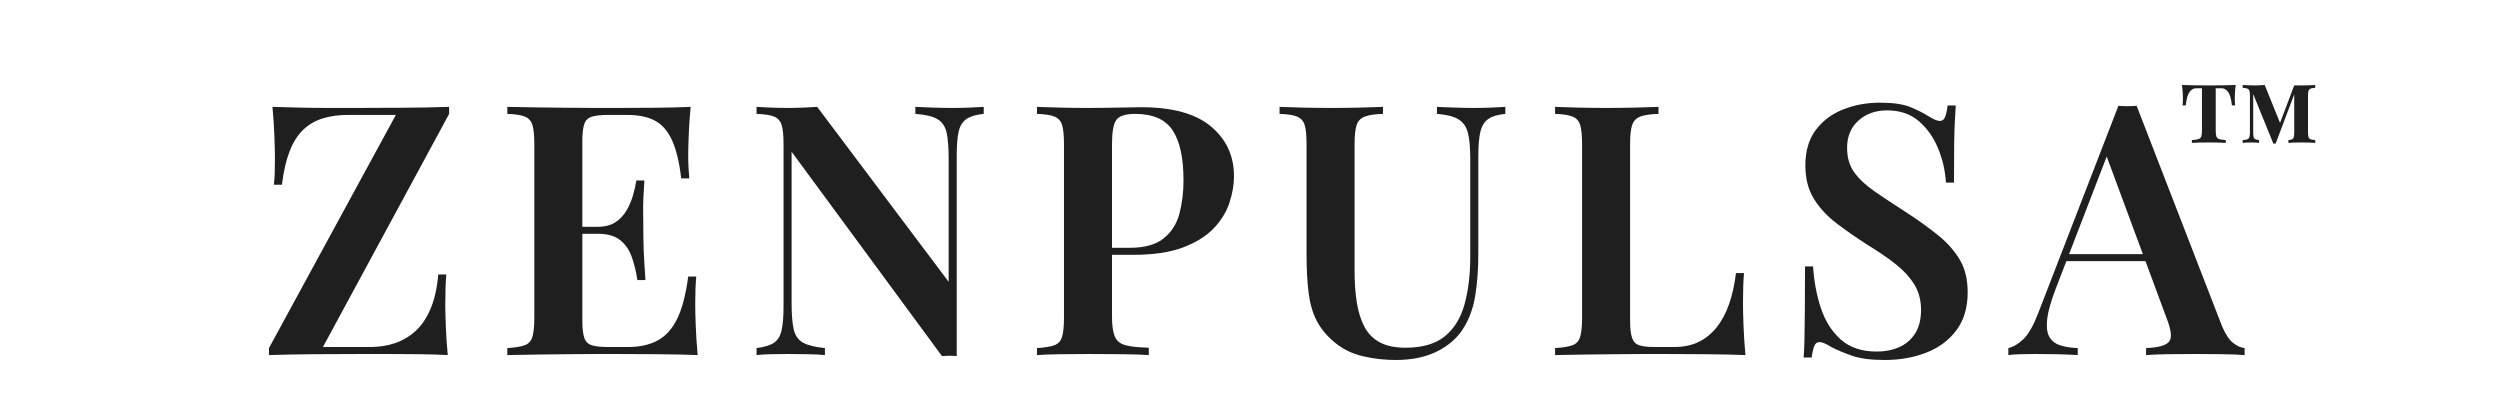 <svg version="1.0" preserveAspectRatio="xMidYMid meet" height="500" viewBox="0 0 2250 375" zoomAndPan="magnify" width="3000" xmlns:xlink="http://www.w3.org/1999/xlink" xmlns="http://www.w3.org/2000/svg"><defs><g></g><clipPath id="1eae910c27"><rect height="375" y="0" width="1919" x="0"></rect></clipPath><clipPath id="6110bee195"><rect height="172" y="0" width="147" x="0"></rect></clipPath></defs><g transform="matrix(1, 0, 0, 1, 229, 0)"><g clip-path="url(#1eae910c27)"><g fill-opacity="1" fill="#1f1f1f"><g transform="translate(0.441, 319.564)"><g><path d="M 174.781 -223.375 L 174.781 -217.062 L 61.203 -7.25 L 103.484 -7.25 C 111.68 -7.25 119.195 -8.406 126.031 -10.719 C 132.875 -13.039 139.031 -16.672 144.5 -21.609 C 149.969 -26.555 154.488 -33.234 158.062 -41.641 C 161.633 -50.055 163.945 -60.363 165 -72.562 L 172.266 -72.562 C 171.629 -65.625 171.312 -56.582 171.312 -45.438 C 171.312 -41.02 171.469 -34.602 171.781 -26.188 C 172.102 -17.77 172.688 -9.039 173.531 0 C 165.738 -0.414 157.219 -0.676 147.969 -0.781 C 138.719 -0.895 129.516 -0.953 120.359 -0.953 C 111.211 -0.953 102.75 -0.953 94.969 -0.953 C 81.926 -0.953 68.145 -0.895 53.625 -0.781 C 39.113 -0.676 25.445 -0.414 12.625 0 L 12.625 -6.312 L 126.828 -216.125 L 83.609 -216.125 C 75.191 -216.125 67.617 -215.07 60.891 -212.969 C 54.16 -210.863 48.32 -207.441 43.375 -202.703 C 38.438 -197.973 34.391 -191.555 31.234 -183.453 C 28.078 -175.359 25.766 -165.316 24.297 -153.328 L 17.031 -153.328 C 17.457 -156.484 17.723 -160.164 17.828 -164.375 C 17.93 -168.582 17.984 -173.102 17.984 -177.938 C 17.984 -182.352 17.82 -188.77 17.5 -197.188 C 17.188 -205.602 16.613 -214.332 15.781 -223.375 C 23.133 -223.164 31.125 -222.953 39.75 -222.734 C 48.375 -222.523 57.051 -222.422 65.781 -222.422 C 74.508 -222.422 82.344 -222.422 89.281 -222.422 C 102.957 -222.422 117.363 -222.473 132.5 -222.578 C 147.645 -222.691 161.738 -222.957 174.781 -223.375 Z M 174.781 -223.375"></path></g></g></g><g fill-opacity="1" fill="#1f1f1f"><g transform="translate(216.232, 319.564)"><g><path d="M 176.359 -223.375 C 175.523 -214.75 174.945 -206.383 174.625 -198.281 C 174.312 -190.188 174.156 -184.035 174.156 -179.828 C 174.156 -175.836 174.258 -172 174.469 -168.312 C 174.676 -164.633 174.891 -161.535 175.109 -159.016 L 167.844 -159.016 C 166.164 -173.523 163.43 -184.93 159.641 -193.234 C 155.859 -201.547 150.758 -207.438 144.344 -210.906 C 137.926 -214.383 129.566 -216.125 119.266 -216.125 L 101.906 -216.125 C 95.594 -216.125 90.754 -215.598 87.391 -214.547 C 84.023 -213.492 81.766 -211.281 80.609 -207.906 C 79.453 -204.539 78.875 -199.391 78.875 -192.453 L 78.875 -30.922 C 78.875 -24.191 79.453 -19.086 80.609 -15.609 C 81.766 -12.141 84.023 -9.879 87.391 -8.828 C 90.754 -7.773 95.594 -7.25 101.906 -7.25 L 119.891 -7.25 C 130.617 -7.25 139.609 -9.25 146.859 -13.25 C 154.117 -17.25 159.957 -23.82 164.375 -32.969 C 168.789 -42.113 172.051 -54.68 174.156 -70.672 L 181.406 -70.672 C 180.781 -64.148 180.469 -55.738 180.469 -45.438 C 180.469 -41.02 180.625 -34.602 180.938 -26.188 C 181.25 -17.77 181.828 -9.039 182.672 0 C 171.941 -0.414 159.848 -0.676 146.391 -0.781 C 132.93 -0.895 120.941 -0.953 110.422 -0.953 C 105.586 -0.953 99.223 -0.953 91.328 -0.953 C 83.441 -0.953 74.926 -0.895 65.781 -0.781 C 56.633 -0.676 47.379 -0.57 38.016 -0.469 C 28.66 -0.363 19.773 -0.207 11.359 0 L 11.359 -6.312 C 18.297 -6.727 23.5 -7.566 26.969 -8.828 C 30.445 -10.098 32.766 -12.625 33.922 -16.406 C 35.078 -20.188 35.656 -25.863 35.656 -33.438 L 35.656 -189.938 C 35.656 -197.719 35.078 -203.445 33.922 -207.125 C 32.766 -210.801 30.445 -213.32 26.969 -214.688 C 23.5 -216.062 18.297 -216.852 11.359 -217.062 L 11.359 -223.375 C 19.773 -223.164 28.66 -223.008 38.016 -222.906 C 47.379 -222.801 56.633 -222.691 65.781 -222.578 C 74.926 -222.473 83.441 -222.422 91.328 -222.422 C 99.223 -222.422 105.586 -222.422 110.422 -222.422 C 120.098 -222.422 131.086 -222.473 143.391 -222.578 C 155.691 -222.691 166.68 -222.957 176.359 -223.375 Z M 125.562 -115.469 C 125.562 -115.469 125.562 -114.414 125.562 -112.312 C 125.562 -110.207 125.562 -109.156 125.562 -109.156 L 69.406 -109.156 C 69.406 -109.156 69.406 -110.207 69.406 -112.312 C 69.406 -114.414 69.406 -115.469 69.406 -115.469 Z M 134.719 -157.125 C 133.875 -145.133 133.504 -135.984 133.609 -129.672 C 133.711 -123.359 133.766 -117.57 133.766 -112.312 C 133.766 -107.062 133.867 -101.281 134.078 -94.969 C 134.297 -88.656 134.828 -79.504 135.672 -67.516 L 128.406 -67.516 C 127.352 -74.672 125.723 -81.453 123.516 -87.859 C 121.305 -94.273 117.836 -99.426 113.109 -103.312 C 108.379 -107.207 101.594 -109.156 92.75 -109.156 L 92.75 -115.469 C 99.27 -115.469 104.582 -116.832 108.688 -119.562 C 112.789 -122.301 116.102 -125.828 118.625 -130.141 C 121.145 -134.453 123.086 -138.973 124.453 -143.703 C 125.828 -148.441 126.832 -152.914 127.469 -157.125 Z M 134.719 -157.125"></path></g></g></g><g fill-opacity="1" fill="#1f1f1f"><g transform="translate(440.226, 319.564)"><g><path d="M 216.125 -223.375 L 216.125 -217.062 C 209.383 -216.438 204.227 -214.91 200.656 -212.484 C 197.082 -210.066 194.719 -206.281 193.562 -201.125 C 192.406 -195.977 191.828 -188.672 191.828 -179.203 L 191.828 0.953 C 189.93 0.734 187.879 0.625 185.672 0.625 C 183.461 0.625 181.098 0.734 178.578 0.953 L 43.219 -182.984 L 43.219 -46.688 C 43.219 -36.594 43.848 -28.758 45.109 -23.188 C 46.379 -17.613 49.164 -13.617 53.469 -11.203 C 57.781 -8.785 64.359 -7.156 73.203 -6.312 L 73.203 0 C 69.203 -0.414 64.047 -0.676 57.734 -0.781 C 51.422 -0.895 45.426 -0.953 39.75 -0.953 C 34.707 -0.953 29.609 -0.895 24.453 -0.781 C 19.297 -0.676 15.035 -0.414 11.672 0 L 11.672 -6.312 C 18.609 -7.156 23.812 -8.734 27.281 -11.047 C 30.758 -13.359 33.078 -17.141 34.234 -22.391 C 35.391 -27.648 35.969 -34.91 35.969 -44.172 L 35.969 -189.938 C 35.969 -197.719 35.391 -203.445 34.234 -207.125 C 33.078 -210.801 30.758 -213.32 27.281 -214.688 C 23.812 -216.062 18.609 -216.852 11.672 -217.062 L 11.672 -223.375 C 15.035 -223.164 19.297 -222.953 24.453 -222.734 C 29.609 -222.523 34.707 -222.422 39.75 -222.422 C 44.594 -222.422 49.328 -222.523 53.953 -222.734 C 58.578 -222.953 62.676 -223.164 66.25 -223.375 L 184.562 -65.938 L 184.562 -176.688 C 184.562 -186.988 183.93 -194.875 182.672 -200.344 C 181.41 -205.812 178.676 -209.805 174.469 -212.328 C 170.258 -214.859 163.633 -216.438 154.594 -217.062 L 154.594 -223.375 C 158.594 -223.164 163.797 -222.953 170.203 -222.734 C 176.617 -222.523 182.562 -222.422 188.031 -222.422 C 193.289 -222.422 198.5 -222.523 203.656 -222.734 C 208.812 -222.953 212.969 -223.164 216.125 -223.375 Z M 216.125 -223.375"></path></g></g></g><g fill-opacity="1" fill="#1f1f1f"><g transform="translate(692.928, 319.564)"><g><path d="M 11.359 -223.375 C 16.617 -223.164 23.348 -222.953 31.547 -222.734 C 39.754 -222.523 47.957 -222.422 56.156 -222.422 C 66.469 -222.422 76.25 -222.523 85.5 -222.734 C 94.75 -222.953 101.27 -223.062 105.062 -223.062 C 133.25 -223.062 154.227 -217.273 168 -205.703 C 181.781 -194.141 188.672 -179.207 188.672 -160.906 C 188.672 -153.332 187.301 -145.391 184.562 -137.078 C 181.832 -128.773 177.102 -121.098 170.375 -114.047 C 163.645 -107.004 154.441 -101.273 142.766 -96.859 C 131.086 -92.441 116.207 -90.234 98.125 -90.234 L 66.578 -90.234 L 66.578 -96.547 L 94.969 -96.547 C 108.219 -96.547 118.363 -99.383 125.406 -105.062 C 132.457 -110.738 137.191 -118.203 139.609 -127.453 C 142.023 -136.711 143.234 -146.707 143.234 -157.438 C 143.234 -177.414 139.973 -192.348 133.453 -202.234 C 126.93 -212.117 115.68 -217.062 99.703 -217.062 C 91.078 -217.062 85.445 -215.273 82.812 -211.703 C 80.188 -208.129 78.875 -200.875 78.875 -189.938 L 78.875 -34.703 C 78.875 -26.711 79.711 -20.719 81.391 -16.719 C 83.078 -12.727 86.336 -10.098 91.172 -8.828 C 96.016 -7.566 102.957 -6.832 112 -6.625 L 112 0 C 105.906 -0.414 98.02 -0.676 88.344 -0.781 C 78.664 -0.895 68.676 -0.953 58.375 -0.953 C 49.531 -0.953 41.004 -0.895 32.797 -0.781 C 24.598 -0.676 17.453 -0.414 11.359 0 L 11.359 -6.312 C 18.297 -6.727 23.5 -7.566 26.969 -8.828 C 30.445 -10.098 32.766 -12.625 33.922 -16.406 C 35.078 -20.188 35.656 -25.863 35.656 -33.438 L 35.656 -189.938 C 35.656 -197.719 35.078 -203.445 33.922 -207.125 C 32.766 -210.801 30.445 -213.32 26.969 -214.688 C 23.5 -216.062 18.297 -216.852 11.359 -217.062 Z M 11.359 -223.375"></path></g></g></g><g fill-opacity="1" fill="#1f1f1f"><g transform="translate(915.976, 319.564)"><g><path d="M 209.812 -223.375 L 209.812 -217.062 C 203.082 -216.438 197.977 -214.91 194.5 -212.484 C 191.031 -210.066 188.664 -206.281 187.406 -201.125 C 186.145 -195.977 185.516 -188.672 185.516 -179.203 L 185.516 -91.812 C 185.516 -77.719 184.617 -65.098 182.828 -53.953 C 181.047 -42.805 177.629 -33.129 172.578 -24.922 C 167.316 -16.086 159.477 -8.988 149.062 -3.625 C 138.656 1.738 125.988 4.422 111.062 4.422 C 100.957 4.422 91.016 3.258 81.234 0.938 C 71.461 -1.375 62.895 -5.68 55.531 -11.984 C 49.008 -17.453 43.906 -23.656 40.219 -30.594 C 36.539 -37.539 34.07 -45.906 32.812 -55.688 C 31.551 -65.469 30.922 -77.191 30.922 -90.859 L 30.922 -189.938 C 30.922 -197.719 30.344 -203.445 29.188 -207.125 C 28.031 -210.801 25.711 -213.32 22.234 -214.688 C 18.766 -216.062 13.562 -216.852 6.625 -217.062 L 6.625 -223.375 C 11.883 -223.164 18.613 -222.953 26.812 -222.734 C 35.02 -222.523 43.852 -222.422 53.312 -222.422 C 61.938 -222.422 70.457 -222.523 78.875 -222.734 C 87.289 -222.953 94.234 -223.164 99.703 -223.375 L 99.703 -217.062 C 92.547 -216.852 87.125 -216.062 83.438 -214.688 C 79.758 -213.32 77.289 -210.801 76.031 -207.125 C 74.77 -203.445 74.141 -197.719 74.141 -189.938 L 74.141 -75.719 C 74.141 -65.195 74.82 -55.676 76.188 -47.156 C 77.562 -38.645 79.879 -31.336 83.141 -25.234 C 86.398 -19.141 91.023 -14.516 97.016 -11.359 C 103.016 -8.203 110.641 -6.625 119.891 -6.625 C 135.242 -6.625 147.125 -10.094 155.531 -17.031 C 163.945 -23.977 169.836 -33.656 173.203 -46.062 C 176.566 -58.469 178.25 -72.562 178.25 -88.344 L 178.25 -176.688 C 178.25 -186.988 177.516 -194.875 176.047 -200.344 C 174.578 -205.812 171.688 -209.805 167.375 -212.328 C 163.062 -214.859 156.695 -216.438 148.281 -217.062 L 148.281 -223.375 C 152.281 -223.164 157.488 -222.953 163.906 -222.734 C 170.32 -222.523 176.266 -222.422 181.734 -222.422 C 186.984 -222.422 192.188 -222.523 197.344 -222.734 C 202.5 -222.953 206.656 -223.164 209.812 -223.375 Z M 209.812 -223.375"></path></g></g></g><g fill-opacity="1" fill="#1f1f1f"><g transform="translate(1159.214, 319.564)"><g><path d="M 104.438 -223.375 L 104.438 -217.062 C 97.281 -216.852 91.859 -216.062 88.172 -214.688 C 84.492 -213.32 82.023 -210.801 80.766 -207.125 C 79.504 -203.445 78.875 -197.719 78.875 -189.938 L 78.875 -30.922 C 78.875 -24.191 79.453 -19.086 80.609 -15.609 C 81.766 -12.141 83.922 -9.879 87.078 -8.828 C 90.234 -7.773 94.754 -7.25 100.641 -7.25 L 118.625 -7.25 C 126.832 -7.25 134.035 -8.723 140.234 -11.672 C 146.441 -14.617 151.859 -18.93 156.484 -24.609 C 161.109 -30.285 164.895 -37.273 167.844 -45.578 C 170.789 -53.891 172.895 -63.305 174.156 -73.828 L 181.406 -73.828 C 180.781 -66.891 180.469 -57.844 180.469 -46.688 C 180.469 -42.062 180.625 -35.438 180.938 -26.812 C 181.25 -18.188 181.828 -9.25 182.672 0 C 171.941 -0.414 159.848 -0.676 146.391 -0.781 C 132.93 -0.895 120.941 -0.953 110.422 -0.953 C 105.379 -0.953 98.961 -0.953 91.172 -0.953 C 83.391 -0.953 74.926 -0.895 65.781 -0.781 C 56.633 -0.676 47.379 -0.57 38.016 -0.469 C 28.66 -0.363 19.773 -0.207 11.359 0 L 11.359 -6.312 C 18.297 -6.727 23.5 -7.566 26.969 -8.828 C 30.445 -10.098 32.766 -12.625 33.922 -16.406 C 35.078 -20.188 35.656 -25.863 35.656 -33.438 L 35.656 -189.938 C 35.656 -197.719 35.078 -203.445 33.922 -207.125 C 32.766 -210.801 30.445 -213.32 26.969 -214.688 C 23.5 -216.062 18.297 -216.852 11.359 -217.062 L 11.359 -223.375 C 16.617 -223.164 23.348 -222.953 31.547 -222.734 C 39.754 -222.523 48.586 -222.422 58.047 -222.422 C 66.672 -222.422 75.191 -222.523 83.609 -222.734 C 92.023 -222.953 98.969 -223.164 104.438 -223.375 Z M 104.438 -223.375"></path></g></g></g><g fill-opacity="1" fill="#1f1f1f"><g transform="translate(1376.267, 319.564)"><g><path d="M 86.453 -227.156 C 98.223 -227.156 107.266 -225.895 113.578 -223.375 C 119.891 -220.852 125.359 -218.117 129.984 -215.172 C 132.504 -213.703 134.551 -212.598 136.125 -211.859 C 137.707 -211.117 139.238 -210.75 140.719 -210.75 C 142.82 -210.75 144.344 -211.906 145.281 -214.219 C 146.227 -216.531 147.02 -220.004 147.656 -224.641 L 154.906 -224.641 C 154.695 -220.641 154.438 -216.008 154.125 -210.75 C 153.812 -205.488 153.598 -198.492 153.484 -189.766 C 153.379 -181.047 153.328 -169.531 153.328 -155.219 L 146.078 -155.219 C 145.441 -165.945 143.07 -176.254 138.969 -186.141 C 134.875 -196.023 129.094 -204.176 121.625 -210.594 C 114.156 -217.008 104.641 -220.219 93.078 -220.219 C 82.766 -220.219 74.191 -217.164 67.359 -211.062 C 60.523 -204.969 57.109 -196.766 57.109 -186.453 C 57.109 -177.617 59.316 -170.203 63.734 -164.203 C 68.148 -158.211 74.406 -152.43 82.5 -146.859 C 90.602 -141.285 100.227 -134.926 111.375 -127.781 C 121.676 -121.051 130.926 -114.375 139.125 -107.75 C 147.332 -101.125 153.801 -93.812 158.531 -85.812 C 163.27 -77.82 165.641 -68.039 165.641 -56.469 C 165.641 -42.801 162.273 -31.441 155.547 -22.391 C 148.816 -13.348 139.77 -6.617 128.406 -2.203 C 117.051 2.211 104.641 4.422 91.172 4.422 C 78.766 4.422 68.93 3.156 61.672 0.625 C 54.422 -1.895 48.164 -4.52 42.906 -7.25 C 38.281 -10.195 34.707 -11.672 32.188 -11.672 C 30.082 -11.672 28.555 -10.516 27.609 -8.203 C 26.66 -5.891 25.867 -2.422 25.234 2.203 L 17.984 2.203 C 18.398 -2.629 18.66 -8.305 18.766 -14.828 C 18.879 -21.348 18.988 -29.812 19.094 -40.219 C 19.195 -50.633 19.25 -63.836 19.25 -79.828 L 26.5 -79.828 C 27.344 -66.359 29.707 -53.785 33.594 -42.109 C 37.488 -30.441 43.484 -21.031 51.578 -13.875 C 59.68 -6.727 70.461 -3.156 83.922 -3.156 C 91.285 -3.156 97.961 -4.469 103.953 -7.094 C 109.953 -9.727 114.738 -13.832 118.312 -19.406 C 121.883 -24.977 123.672 -32.078 123.672 -40.703 C 123.672 -49.328 121.672 -56.898 117.672 -63.422 C 113.68 -69.941 108.109 -76.039 100.953 -81.719 C 93.805 -87.395 85.395 -93.176 75.719 -99.062 C 65.832 -105.375 56.578 -111.789 47.953 -118.312 C 39.328 -124.832 32.438 -132.242 27.281 -140.547 C 22.133 -148.859 19.562 -158.906 19.562 -170.688 C 19.562 -183.727 22.711 -194.398 29.016 -202.703 C 35.328 -211.016 43.582 -217.164 53.781 -221.156 C 63.988 -225.156 74.879 -227.156 86.453 -227.156 Z M 86.453 -227.156"></path></g></g></g><g fill-opacity="1" fill="#1f1f1f"><g transform="translate(1582.594, 319.564)"><g><path d="M 111.375 -224.328 L 188.031 -26.5 C 191.188 -18.926 194.602 -13.719 198.281 -10.875 C 201.969 -8.039 205.391 -6.52 208.547 -6.312 L 208.547 0 C 203.078 -0.414 196.504 -0.676 188.828 -0.781 C 181.148 -0.895 173.316 -0.953 165.328 -0.953 C 156.066 -0.953 147.441 -0.895 139.453 -0.781 C 131.461 -0.676 124.941 -0.414 119.891 0 L 119.891 -6.312 C 130.617 -6.727 137.453 -8.566 140.391 -11.828 C 143.336 -15.086 142.707 -22.082 138.5 -32.812 L 82.969 -182.672 L 88.656 -189.609 L 38.172 -58.688 C 34.18 -48.164 31.766 -39.539 30.922 -32.812 C 30.078 -26.082 30.602 -20.82 32.5 -17.031 C 34.395 -13.25 37.551 -10.566 41.969 -8.984 C 46.383 -7.41 51.852 -6.52 58.375 -6.312 L 58.375 0 C 51.633 -0.414 45.109 -0.676 38.797 -0.781 C 32.492 -0.895 26.188 -0.953 19.875 -0.953 C 15.25 -0.953 10.883 -0.895 6.781 -0.781 C 2.676 -0.676 -0.945 -0.414 -4.094 0 L -4.094 -6.312 C 0.531 -7.363 5.102 -10.098 9.625 -14.516 C 14.145 -18.93 18.508 -26.609 22.719 -37.547 L 94.969 -224.328 C 97.488 -224.109 100.219 -224 103.156 -224 C 106.102 -224 108.844 -224.109 111.375 -224.328 Z M 138.812 -90.859 L 138.812 -84.547 L 44.797 -84.547 L 47.953 -90.859 Z M 138.812 -90.859"></path></g></g></g><g fill-opacity="1" fill="#1f1f1f"><g transform="translate(1816.054, 319.564)"><g></g></g></g></g></g><g transform="matrix(1, 0, 0, 1, 1955, 28)"><g clip-path="url(#6110bee195)"><g fill-opacity="1" fill="#1f1f1f"><g transform="translate(0.308, 138.94)"><g><path d="M 128.406 -90.453 L 128.406 -87.906 C 125.676 -87.727 123.906 -87.254 123.094 -86.484 C 122.289 -85.723 121.891 -83.812 121.891 -80.75 L 121.891 -48.047 C 121.891 -44.973 122.27 -43.051 123.031 -42.281 C 123.801 -41.52 125.594 -41.055 128.406 -40.891 L 128.406 -38.328 C 126.789 -38.492 124.812 -38.598 122.469 -38.641 C 120.125 -38.691 117.883 -38.719 115.75 -38.719 C 113.363 -38.719 111.191 -38.691 109.234 -38.641 C 107.273 -38.598 105.613 -38.492 104.25 -38.328 L 104.25 -40.891 C 106.469 -41.055 107.895 -41.52 108.531 -42.281 C 109.176 -43.051 109.5 -44.973 109.5 -48.047 L 109.5 -82.031 L 92.766 -37.688 L 90.719 -37.688 L 72.578 -82.281 L 72.578 -48.047 C 72.578 -44.973 72.914 -43.051 73.594 -42.281 C 74.27 -41.52 75.676 -41.055 77.812 -40.891 L 77.812 -38.328 C 76.02 -38.586 73.805 -38.719 71.172 -38.719 C 69.723 -38.719 68.25 -38.691 66.75 -38.641 C 65.258 -38.598 64.047 -38.492 63.109 -38.328 L 63.109 -40.891 C 65.922 -41.055 67.707 -41.52 68.469 -42.281 C 69.238 -43.051 69.625 -44.973 69.625 -48.047 L 69.625 -80.75 C 69.625 -83.812 69.238 -85.723 68.469 -86.484 C 67.707 -87.254 65.922 -87.727 63.109 -87.906 L 63.109 -90.453 C 64.391 -90.367 66.051 -90.285 68.094 -90.203 C 70.145 -90.117 72.191 -90.078 74.234 -90.078 C 76.109 -90.078 77.68 -90.117 78.953 -90.203 C 80.234 -90.285 81.555 -90.367 82.922 -90.453 L 96.719 -56.344 L 109.5 -90.078 C 110.688 -90.078 111.875 -90.078 113.062 -90.078 C 114.258 -90.078 115.582 -90.078 117.031 -90.078 C 119.07 -90.078 121.133 -90.117 123.219 -90.203 C 125.312 -90.285 127.039 -90.367 128.406 -90.453 Z M 56.859 -90.453 C 56.516 -88.16 56.281 -85.906 56.156 -83.688 C 56.031 -81.469 55.969 -79.805 55.969 -78.703 C 55.969 -75.973 56.094 -73.758 56.344 -72.062 L 53.406 -72.062 C 52.812 -77.852 51.68 -81.875 50.016 -84.125 C 48.359 -86.383 46.422 -87.516 44.203 -87.516 L 38.844 -87.516 L 38.844 -49.312 C 38.844 -46.926 39.055 -45.16 39.484 -44.016 C 39.91 -42.867 40.781 -42.102 42.094 -41.719 C 43.414 -41.332 45.352 -41.055 47.906 -40.891 L 47.906 -38.328 C 45.945 -38.492 43.625 -38.598 40.938 -38.641 C 38.258 -38.691 35.516 -38.719 32.703 -38.719 C 29.555 -38.719 26.641 -38.691 23.953 -38.641 C 21.273 -38.598 19.082 -38.492 17.375 -38.328 L 17.375 -40.891 C 19.926 -41.055 21.863 -41.332 23.188 -41.719 C 24.508 -42.102 25.383 -42.867 25.812 -44.016 C 26.238 -45.16 26.453 -46.926 26.453 -49.312 L 26.453 -87.516 L 21.078 -87.516 C 18.867 -87.516 16.93 -86.383 15.266 -84.125 C 13.609 -81.875 12.477 -77.852 11.875 -72.062 L 8.938 -72.062 C 9.113 -72.914 9.223 -73.914 9.266 -75.062 C 9.305 -76.207 9.328 -77.422 9.328 -78.703 C 9.328 -79.898 9.258 -81.582 9.125 -83.75 C 9 -85.926 8.77 -88.16 8.438 -90.453 C 12.008 -90.285 16.07 -90.18 20.625 -90.141 C 25.188 -90.098 29.211 -90.078 32.703 -90.078 C 36.203 -90.078 40.207 -90.098 44.719 -90.141 C 49.227 -90.18 53.273 -90.285 56.859 -90.453 Z M 56.859 -90.453"></path></g></g></g></g></g></svg>